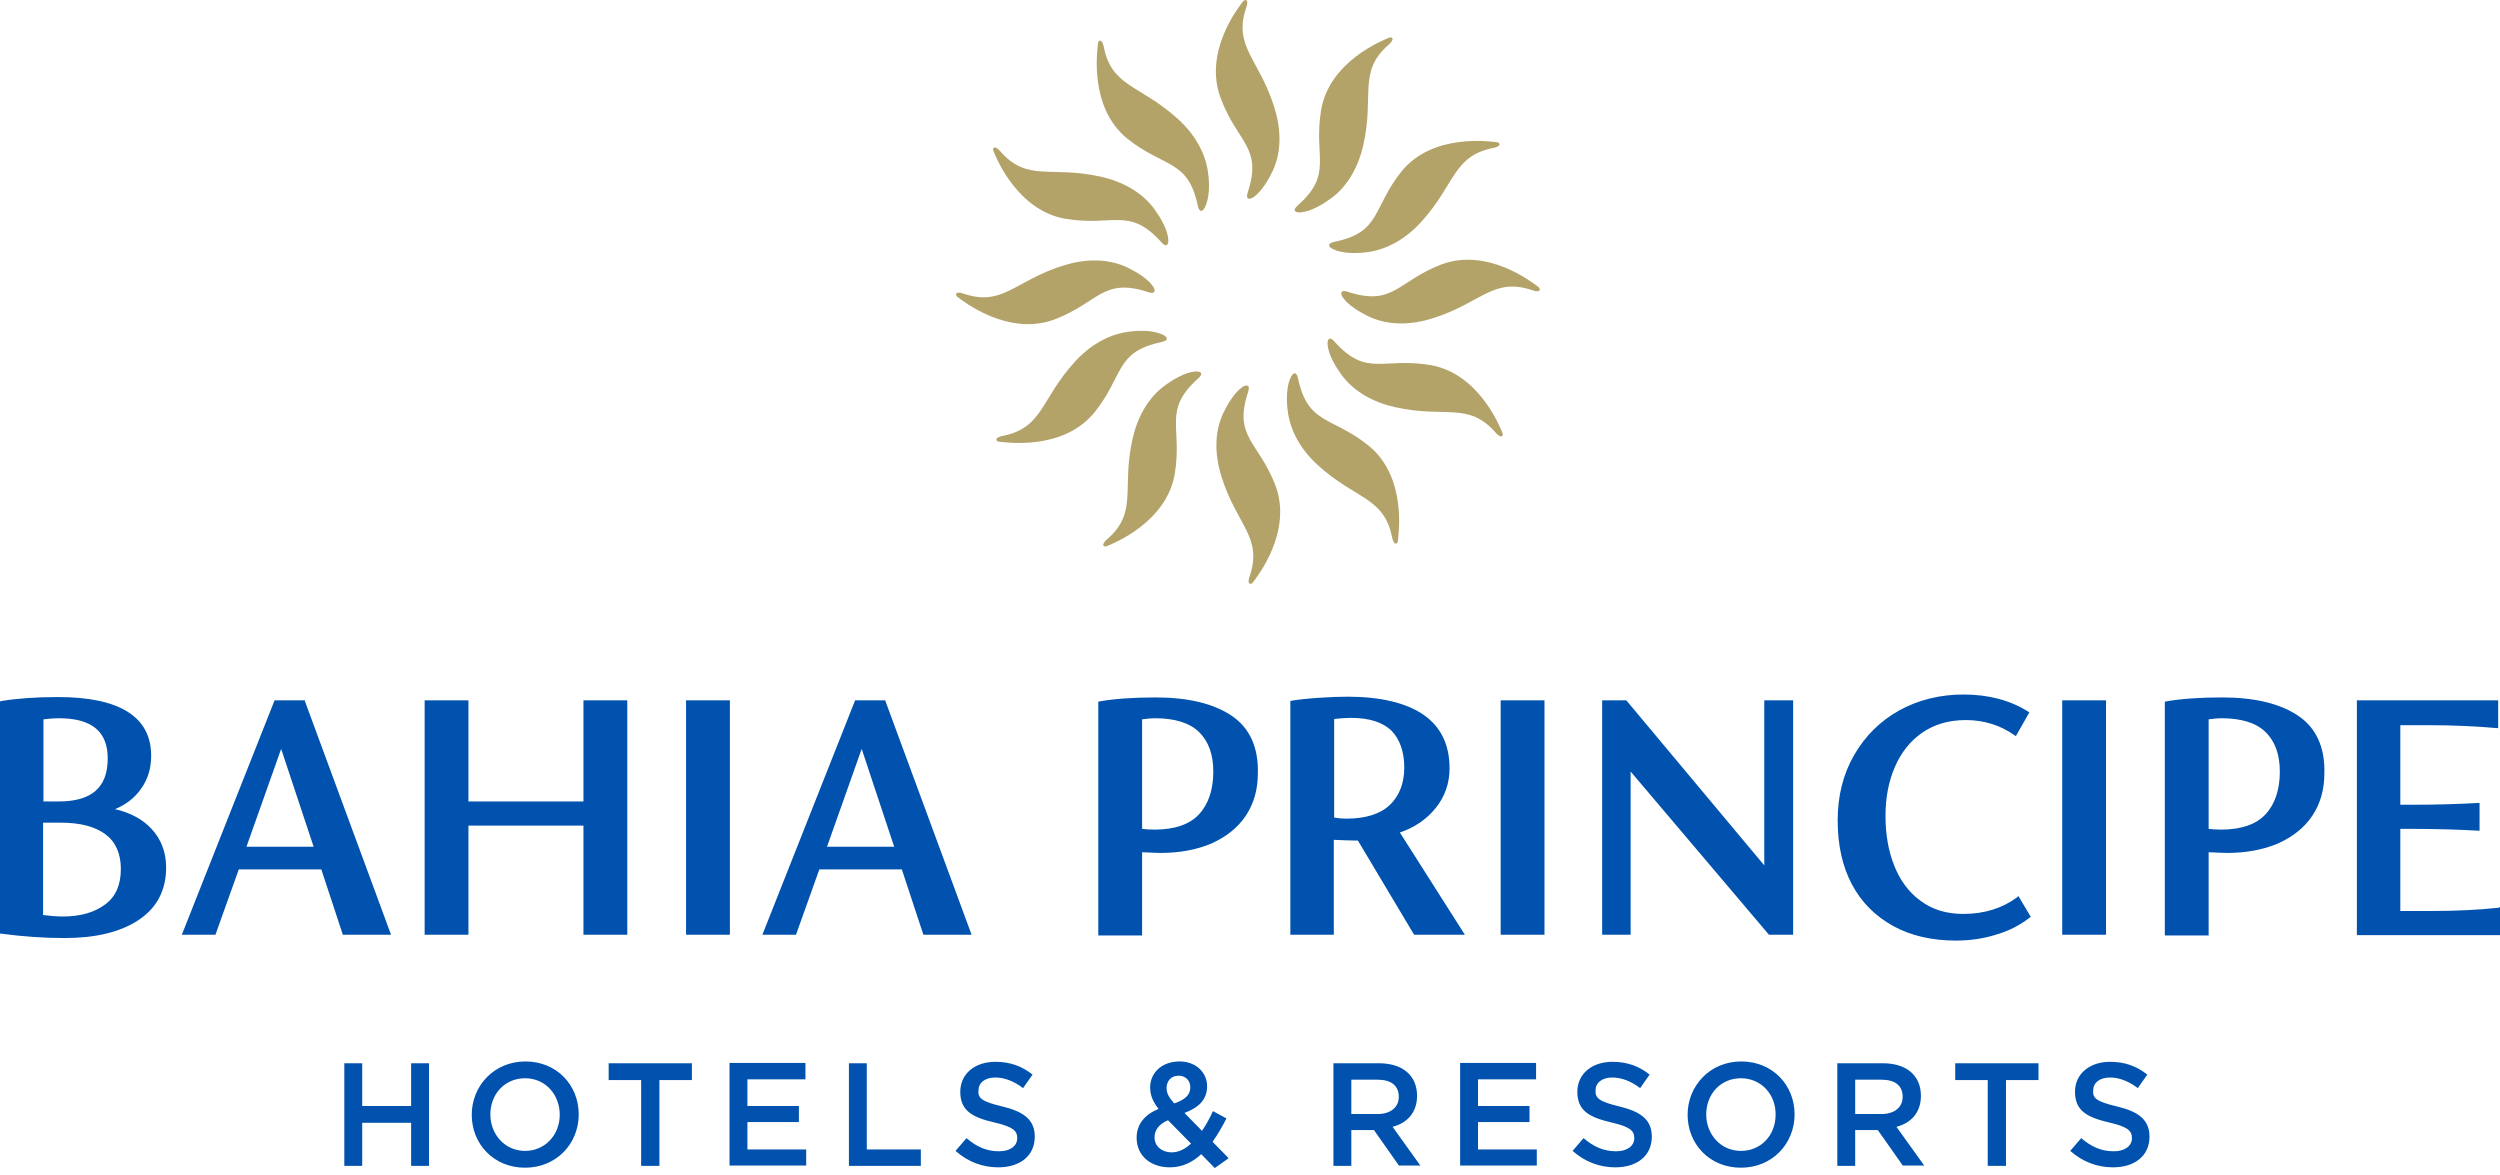 <svg width="200" height="94" viewBox="0 0 200 94" fill="none" xmlns="http://www.w3.org/2000/svg">
<g id="LOGO BPHR" clip-path="url(#clip0_3_1061)">
<path id="Text" d="M12.122 66.309C11.421 65.55 10.457 65.024 9.201 64.732C10.048 64.381 10.749 63.856 11.246 63.155C11.83 62.366 12.093 61.46 12.093 60.467C12.093 57.342 9.581 55.764 4.615 55.764C2.833 55.764 1.314 55.881 0.088 56.086L0 56.115V74.692H0.088C1.811 74.926 3.534 75.043 5.17 75.043C7.624 75.043 9.61 74.576 11.07 73.612C12.531 72.648 13.29 71.246 13.29 69.406C13.29 68.208 12.911 67.156 12.122 66.309ZM4.878 65.813C6.426 65.813 7.624 66.134 8.442 66.747C9.26 67.361 9.668 68.296 9.668 69.522C9.668 70.778 9.26 71.742 8.412 72.356C7.565 72.998 6.426 73.32 5.024 73.32C4.469 73.32 3.943 73.261 3.447 73.203V65.813H4.878ZM4.674 64.118H3.476V57.546C3.943 57.488 4.352 57.459 4.703 57.459C7.332 57.459 8.617 58.51 8.617 60.672C8.617 63.008 7.332 64.118 4.674 64.118ZM24.39 56.027H21.966L14.546 74.78H17.234L19.103 69.552H25.705L27.428 74.78H31.284L24.39 56.086V56.027ZM25.091 67.74H19.717L22.492 59.912L25.091 67.74ZM46.677 56.027H50.183V74.78H46.677V66.046H37.476V74.78H33.971V56.027H37.476V64.118H46.677V56.027ZM54.885 56.027H58.391V74.78H54.885V56.027ZM70.834 56.027H68.409L60.99 74.78H63.678L65.547 69.552H72.148L73.872 74.78H77.728L70.834 56.086V56.027ZM71.535 67.74H66.16L68.935 59.912L71.535 67.74ZM98.525 57.254C97.094 56.29 95.049 55.794 92.449 55.794C90.609 55.794 89.09 55.91 87.951 56.115L87.863 56.144V74.838H91.368V68.179C92.099 68.208 92.595 68.237 92.829 68.237C94.377 68.237 95.75 67.974 96.918 67.478C98.087 66.952 99.022 66.222 99.664 65.258C100.307 64.294 100.628 63.155 100.628 61.869C100.686 59.766 99.956 58.218 98.525 57.254ZM91.368 57.546C91.807 57.488 92.128 57.459 92.391 57.459C93.997 57.459 95.195 57.838 95.925 58.569C96.685 59.299 97.064 60.38 97.064 61.723C97.064 63.155 96.685 64.323 95.925 65.141C95.166 65.959 93.968 66.368 92.362 66.368C91.924 66.368 91.602 66.338 91.368 66.309V57.546ZM114.853 64.644C115.583 63.739 115.963 62.687 115.963 61.46C115.963 59.562 115.262 58.13 113.86 57.166C112.487 56.232 110.443 55.735 107.814 55.735C107.171 55.735 106.412 55.764 105.506 55.823C104.63 55.881 103.87 55.969 103.315 56.057L103.228 56.086V74.78H106.704V67.186C107.434 67.215 108.018 67.244 108.398 67.244H108.632L113.13 74.78H117.19L111.991 66.601C113.188 66.192 114.152 65.521 114.853 64.644ZM112.341 61.402C112.341 62.629 111.961 63.651 111.202 64.381C110.443 65.112 109.274 65.491 107.697 65.491C107.375 65.491 107.054 65.462 106.733 65.404V57.517C107.288 57.459 107.726 57.429 108.077 57.429C109.537 57.429 110.618 57.78 111.319 58.452C111.991 59.153 112.341 60.146 112.341 61.402ZM120.053 56.027H123.558V74.78H120.053V56.027ZM141.142 56.027H143.45V74.78H141.522L141.493 74.751L130.451 61.723V74.78H128.173V56.027H130.101L130.13 56.057L141.142 69.23V56.027ZM161.472 71.684L162.465 73.349L162.378 73.407C161.589 74.021 160.684 74.488 159.661 74.78C158.639 75.101 157.558 75.247 156.477 75.247C154.579 75.247 152.884 74.868 151.453 74.079C150.022 73.29 148.912 72.18 148.152 70.749C147.393 69.318 147.013 67.594 147.013 65.637C147.013 63.68 147.451 61.928 148.328 60.409C149.204 58.89 150.402 57.692 151.921 56.845C153.439 55.998 155.192 55.56 157.091 55.56C159.077 55.56 160.83 56.027 162.261 56.933L162.348 56.991L161.268 58.89L161.18 58.831C160.041 58.014 158.697 57.605 157.266 57.605C155.893 57.605 154.725 57.955 153.761 58.627C152.797 59.299 152.067 60.234 151.57 61.402C151.073 62.57 150.84 63.856 150.84 65.287C150.84 66.747 151.073 68.091 151.541 69.259C152.008 70.428 152.709 71.392 153.644 72.064C154.579 72.765 155.718 73.115 157.061 73.115C158.756 73.115 160.216 72.648 161.385 71.772L161.472 71.684ZM164.977 56.027H168.483V74.78H164.977V56.027ZM183.847 57.254C182.416 56.29 180.371 55.794 177.771 55.794C175.931 55.794 174.412 55.91 173.273 56.115L173.185 56.144V74.838H176.691V68.179C177.421 68.208 177.917 68.237 178.151 68.237C179.699 68.237 181.072 67.974 182.24 67.478C183.409 66.952 184.344 66.222 184.986 65.258C185.629 64.294 185.95 63.155 185.95 61.869C186.008 59.766 185.278 58.218 183.847 57.254ZM176.691 57.546C177.129 57.488 177.45 57.459 177.713 57.459C179.319 57.459 180.517 57.838 181.247 58.569C182.007 59.299 182.386 60.38 182.386 61.723C182.386 63.155 182.007 64.323 181.247 65.141C180.488 65.959 179.29 66.368 177.684 66.368C177.246 66.368 176.924 66.338 176.691 66.309V57.546ZM200 72.56V74.809H188.55V56.027H199.854V58.247H199.737C198.072 58.101 196.232 58.014 194.275 58.014H192.026V64.381H192.814C194.947 64.381 196.758 64.323 198.247 64.235H198.364V66.455H198.247C196.758 66.368 194.917 66.309 192.814 66.309H192.026V72.881H194.421C196.436 72.881 198.277 72.794 199.883 72.619L200 72.56ZM28.976 89.823V93.27H27.545V85.062H28.976V88.48H32.89V85.062H34.322V93.27H32.89V89.823H28.976ZM42.004 93.416C39.492 93.416 37.739 91.517 37.739 89.181C37.739 86.873 39.521 84.916 42.033 84.916C44.545 84.916 46.298 86.815 46.298 89.151C46.298 91.488 44.516 93.416 42.004 93.416ZM42.004 86.26C40.368 86.26 39.229 87.545 39.229 89.151C39.229 90.758 40.397 92.072 42.004 92.072C43.61 92.072 44.779 90.787 44.779 89.181C44.779 87.574 43.64 86.26 42.004 86.26ZM52.753 93.27H51.292V86.406H48.693V85.062H55.353V86.406H52.753V93.27ZM64.437 86.347H59.793V88.48H63.911V89.765H59.793V91.956H64.495V93.241H58.361V85.033H64.437V86.347ZM67.913 85.062H69.344V91.956H73.667V93.27H67.913V85.062ZM80.152 88.509C81.875 88.918 82.781 89.56 82.781 90.933C82.781 92.481 81.583 93.387 79.86 93.387C78.604 93.387 77.435 92.949 76.442 92.072L77.319 91.05C78.107 91.722 78.896 92.102 79.918 92.102C80.794 92.102 81.379 91.693 81.379 91.05C81.379 90.466 81.057 90.144 79.538 89.794C77.786 89.385 76.822 88.859 76.822 87.34C76.822 85.909 77.99 84.945 79.626 84.945C80.824 84.945 81.758 85.296 82.606 85.968L81.846 87.048C81.116 86.493 80.356 86.201 79.626 86.201C78.779 86.201 78.282 86.639 78.282 87.194C78.195 87.866 78.575 88.129 80.152 88.509ZM97.181 93.445L96.1 92.335C95.399 92.978 94.582 93.387 93.588 93.387C92.07 93.387 90.93 92.481 90.93 91.021C90.93 89.969 91.544 89.181 92.683 88.713C92.216 88.1 92.011 87.603 92.011 86.99C92.011 85.88 92.887 84.916 94.377 84.916C95.662 84.916 96.568 85.792 96.568 86.902C96.568 87.983 95.867 88.626 94.757 89.034L96.159 90.466C96.48 89.998 96.772 89.473 97.035 88.888L98.116 89.473C97.795 90.115 97.415 90.758 97.006 91.342L98.291 92.656L97.181 93.445ZM93.442 89.619C92.683 89.94 92.362 90.437 92.362 90.992C92.362 91.693 92.946 92.189 93.734 92.189C94.29 92.189 94.815 91.926 95.283 91.488L93.442 89.619ZM94.29 86.055C93.705 86.055 93.326 86.464 93.326 87.048C93.326 87.457 93.501 87.778 93.939 88.275C94.786 87.983 95.224 87.603 95.224 86.99C95.224 86.435 94.844 86.055 94.29 86.055ZM111.932 93.27L109.917 90.407H108.106V93.27H106.674V85.062H110.326C112.224 85.062 113.364 86.055 113.364 87.662C113.364 89.034 112.546 89.852 111.406 90.144L113.626 93.241H111.932V93.27ZM110.209 86.376H108.106V89.122H110.209C111.231 89.122 111.903 88.596 111.903 87.749C111.903 86.844 111.29 86.376 110.209 86.376ZM122.886 86.347H118.242V88.48H122.36V89.765H118.242V91.956H122.944V93.241H116.81V85.033H122.886V86.347ZM129.517 88.509C131.24 88.918 132.145 89.56 132.145 90.933C132.145 92.481 130.948 93.387 129.224 93.387C127.968 93.387 126.8 92.949 125.807 92.072L126.683 91.05C127.472 91.722 128.261 92.102 129.283 92.102C130.159 92.102 130.743 91.693 130.743 91.05C130.743 90.466 130.422 90.144 128.903 89.794C127.151 89.385 126.187 88.859 126.187 87.34C126.187 85.909 127.355 84.945 128.991 84.945C130.188 84.945 131.123 85.296 131.97 85.968L131.211 87.048C130.481 86.493 129.721 86.201 128.991 86.201C128.144 86.201 127.647 86.639 127.647 87.194C127.589 87.866 127.968 88.129 129.517 88.509ZM139.273 93.416C136.761 93.416 135.008 91.517 135.008 89.181C135.008 86.873 136.79 84.916 139.302 84.916C141.814 84.916 143.567 86.815 143.567 89.151C143.567 91.488 141.785 93.416 139.273 93.416ZM139.273 86.26C137.637 86.26 136.498 87.545 136.498 89.151C136.498 90.758 137.666 92.072 139.273 92.072C140.908 92.072 142.048 90.787 142.048 89.181C142.077 87.574 140.908 86.26 139.273 86.26ZM152.242 93.27L150.226 90.407H148.415V93.27H146.984V85.062H150.635C152.534 85.062 153.673 86.055 153.673 87.662C153.673 89.034 152.855 89.852 151.716 90.144L153.936 93.241H152.242V93.27ZM150.518 86.376H148.415V89.122H150.518C151.541 89.122 152.213 88.596 152.213 87.749C152.213 86.844 151.599 86.376 150.518 86.376ZM160.479 93.27H159.019V86.406H156.419V85.062H163.079V86.406H160.479V93.27ZM169.33 88.509C171.053 88.918 171.959 89.56 171.959 90.933C171.959 92.481 170.761 93.387 169.038 93.387C167.782 93.387 166.613 92.949 165.62 92.072L166.496 91.05C167.285 91.722 168.074 92.102 169.096 92.102C169.972 92.102 170.556 91.693 170.556 91.05C170.556 90.466 170.235 90.144 168.716 89.794C166.964 89.385 166 88.859 166 87.34C166 85.909 167.168 84.945 168.804 84.945C170.001 84.945 170.936 85.296 171.783 85.968L171.024 87.048C170.294 86.493 169.534 86.201 168.804 86.201C167.957 86.201 167.46 86.639 167.46 87.194C167.373 87.866 167.752 88.129 169.33 88.509Z" fill="#0052AE"/>
<g id="Icon">
<path d="M99.82 15.388C99.616 16 99.995 15.971 100.287 15.767C100.929 15.33 101.483 14.369 101.804 13.699C102.562 12.097 102.475 10.261 101.95 8.601C100.725 4.669 98.625 3.737 99.704 0.591C99.937 -0.079 99.587 -0.108 99.412 0.154C99.15 0.503 96.233 4.115 97.662 7.873C99.004 11.456 101.016 11.747 99.82 15.388Z" fill="#B3A369"/>
<path d="M95.825 16.466C95.971 17.107 96.262 16.874 96.408 16.553C96.758 15.854 96.758 14.747 96.671 14.019C96.496 12.242 95.533 10.698 94.25 9.533C91.216 6.766 88.942 6.999 88.3 3.737C88.154 3.067 87.862 3.183 87.833 3.504C87.804 3.94 87.075 8.543 90.167 11.077C93.141 13.466 95.037 12.708 95.825 16.466Z" fill="#B3A369"/>
<path d="M92.908 19.379C93.346 19.874 93.492 19.524 93.462 19.146C93.404 18.359 92.85 17.427 92.412 16.816C91.392 15.359 89.758 14.514 88.067 14.136C84.042 13.233 82.204 14.602 80.017 12.097C79.55 11.572 79.346 11.834 79.492 12.126C79.667 12.534 81.359 16.874 85.296 17.515C89.088 18.126 90.342 16.524 92.908 19.379Z" fill="#B3A369"/>
<path d="M91.858 23.37C92.471 23.573 92.442 23.195 92.237 22.904C91.8 22.263 90.837 21.709 90.167 21.389C88.562 20.631 86.725 20.719 85.063 21.243C81.154 22.467 80.221 24.564 77.071 23.486C76.4 23.253 76.371 23.603 76.634 23.777C76.984 24.04 80.629 26.952 84.363 25.554C87.892 24.214 88.213 22.175 91.858 23.37Z" fill="#B3A369"/>
<path d="M92.937 27.36C93.579 27.215 93.346 26.923 93.025 26.778C92.325 26.428 91.217 26.428 90.487 26.515C88.708 26.69 87.163 27.652 85.996 28.933C83.225 31.963 83.459 34.235 80.192 34.876C79.521 35.021 79.638 35.312 79.959 35.342C80.396 35.371 85.004 36.099 87.542 33.011C89.933 30.04 89.175 28.147 92.937 27.36Z" fill="#B3A369"/>
<path d="M95.854 30.273C96.35 29.836 96 29.691 95.621 29.72C94.833 29.778 93.9 30.331 93.287 30.768C91.829 31.788 90.983 33.419 90.604 35.109C89.7 39.128 91.071 40.964 88.563 43.148C88.038 43.614 88.3 43.818 88.592 43.673C89 43.498 93.346 41.808 93.987 37.876C94.6 34.118 92.996 32.837 95.854 30.273Z" fill="#B3A369"/>
<path d="M99.85 31.351C100.054 30.739 99.675 30.768 99.383 30.972C98.741 31.409 98.187 32.37 97.866 33.04C97.108 34.642 97.195 36.478 97.721 38.138C98.945 42.041 101.045 42.974 99.966 46.119C99.733 46.789 100.083 46.819 100.258 46.556C100.52 46.207 103.437 42.566 102.037 38.837C100.666 35.283 98.654 34.992 99.85 31.351Z" fill="#B3A369"/>
<path d="M103.845 30.273C103.699 29.632 103.408 29.865 103.262 30.186C102.912 30.885 102.912 31.992 102.999 32.72C103.174 34.497 104.137 36.041 105.42 37.206C108.453 39.973 110.728 39.74 111.37 43.003C111.516 43.673 111.807 43.556 111.837 43.236C111.866 42.799 112.595 38.196 109.503 35.662C106.528 33.273 104.633 34.002 103.845 30.273Z" fill="#B3A369"/>
<path d="M106.762 27.331C106.324 26.836 106.178 27.186 106.208 27.564C106.266 28.351 106.82 29.283 107.258 29.895C108.278 31.351 109.912 32.196 111.603 32.574C115.628 33.477 117.465 32.108 119.653 34.613C120.12 35.138 120.324 34.876 120.178 34.584C120.003 34.176 118.311 29.836 114.374 29.195C110.582 28.584 109.328 30.186 106.762 27.331Z" fill="#B3A369"/>
<path d="M107.812 23.34C107.199 23.137 107.228 23.515 107.433 23.806C107.87 24.447 108.833 25.001 109.503 25.321C111.107 26.079 112.945 25.991 114.607 25.467C118.515 24.244 119.449 22.146 122.599 23.224C123.269 23.457 123.299 23.107 123.036 22.933C122.686 22.671 119.04 19.758 115.307 21.156C111.778 22.525 111.457 24.535 107.812 23.34Z" fill="#B3A369"/>
<path d="M106.733 19.35C106.091 19.495 106.324 19.787 106.645 19.932C107.345 20.282 108.453 20.282 109.183 20.195C110.962 20.02 112.507 19.058 113.674 17.777C116.445 14.747 116.211 12.475 119.478 11.834C120.149 11.689 120.032 11.398 119.711 11.368C119.274 11.339 114.666 10.611 112.128 13.699C109.766 16.67 110.495 18.592 106.733 19.35Z" fill="#B3A369"/>
<path d="M103.816 16.437C103.32 16.874 103.67 17.019 104.049 16.99C104.837 16.932 105.77 16.379 106.383 15.942C107.841 14.922 108.687 13.291 109.066 11.601C109.97 7.582 108.599 5.746 111.107 3.562C111.632 3.096 111.37 2.892 111.078 3.037C110.67 3.212 106.324 4.902 105.683 8.834C105.07 12.621 106.674 13.903 103.816 16.437Z" fill="#B3A369"/>
</g>
</g>
<defs>
<clipPath id="clip0_3_1061">
<rect width="200" height="94" fill="white"/>
</clipPath>
</defs>
</svg>
